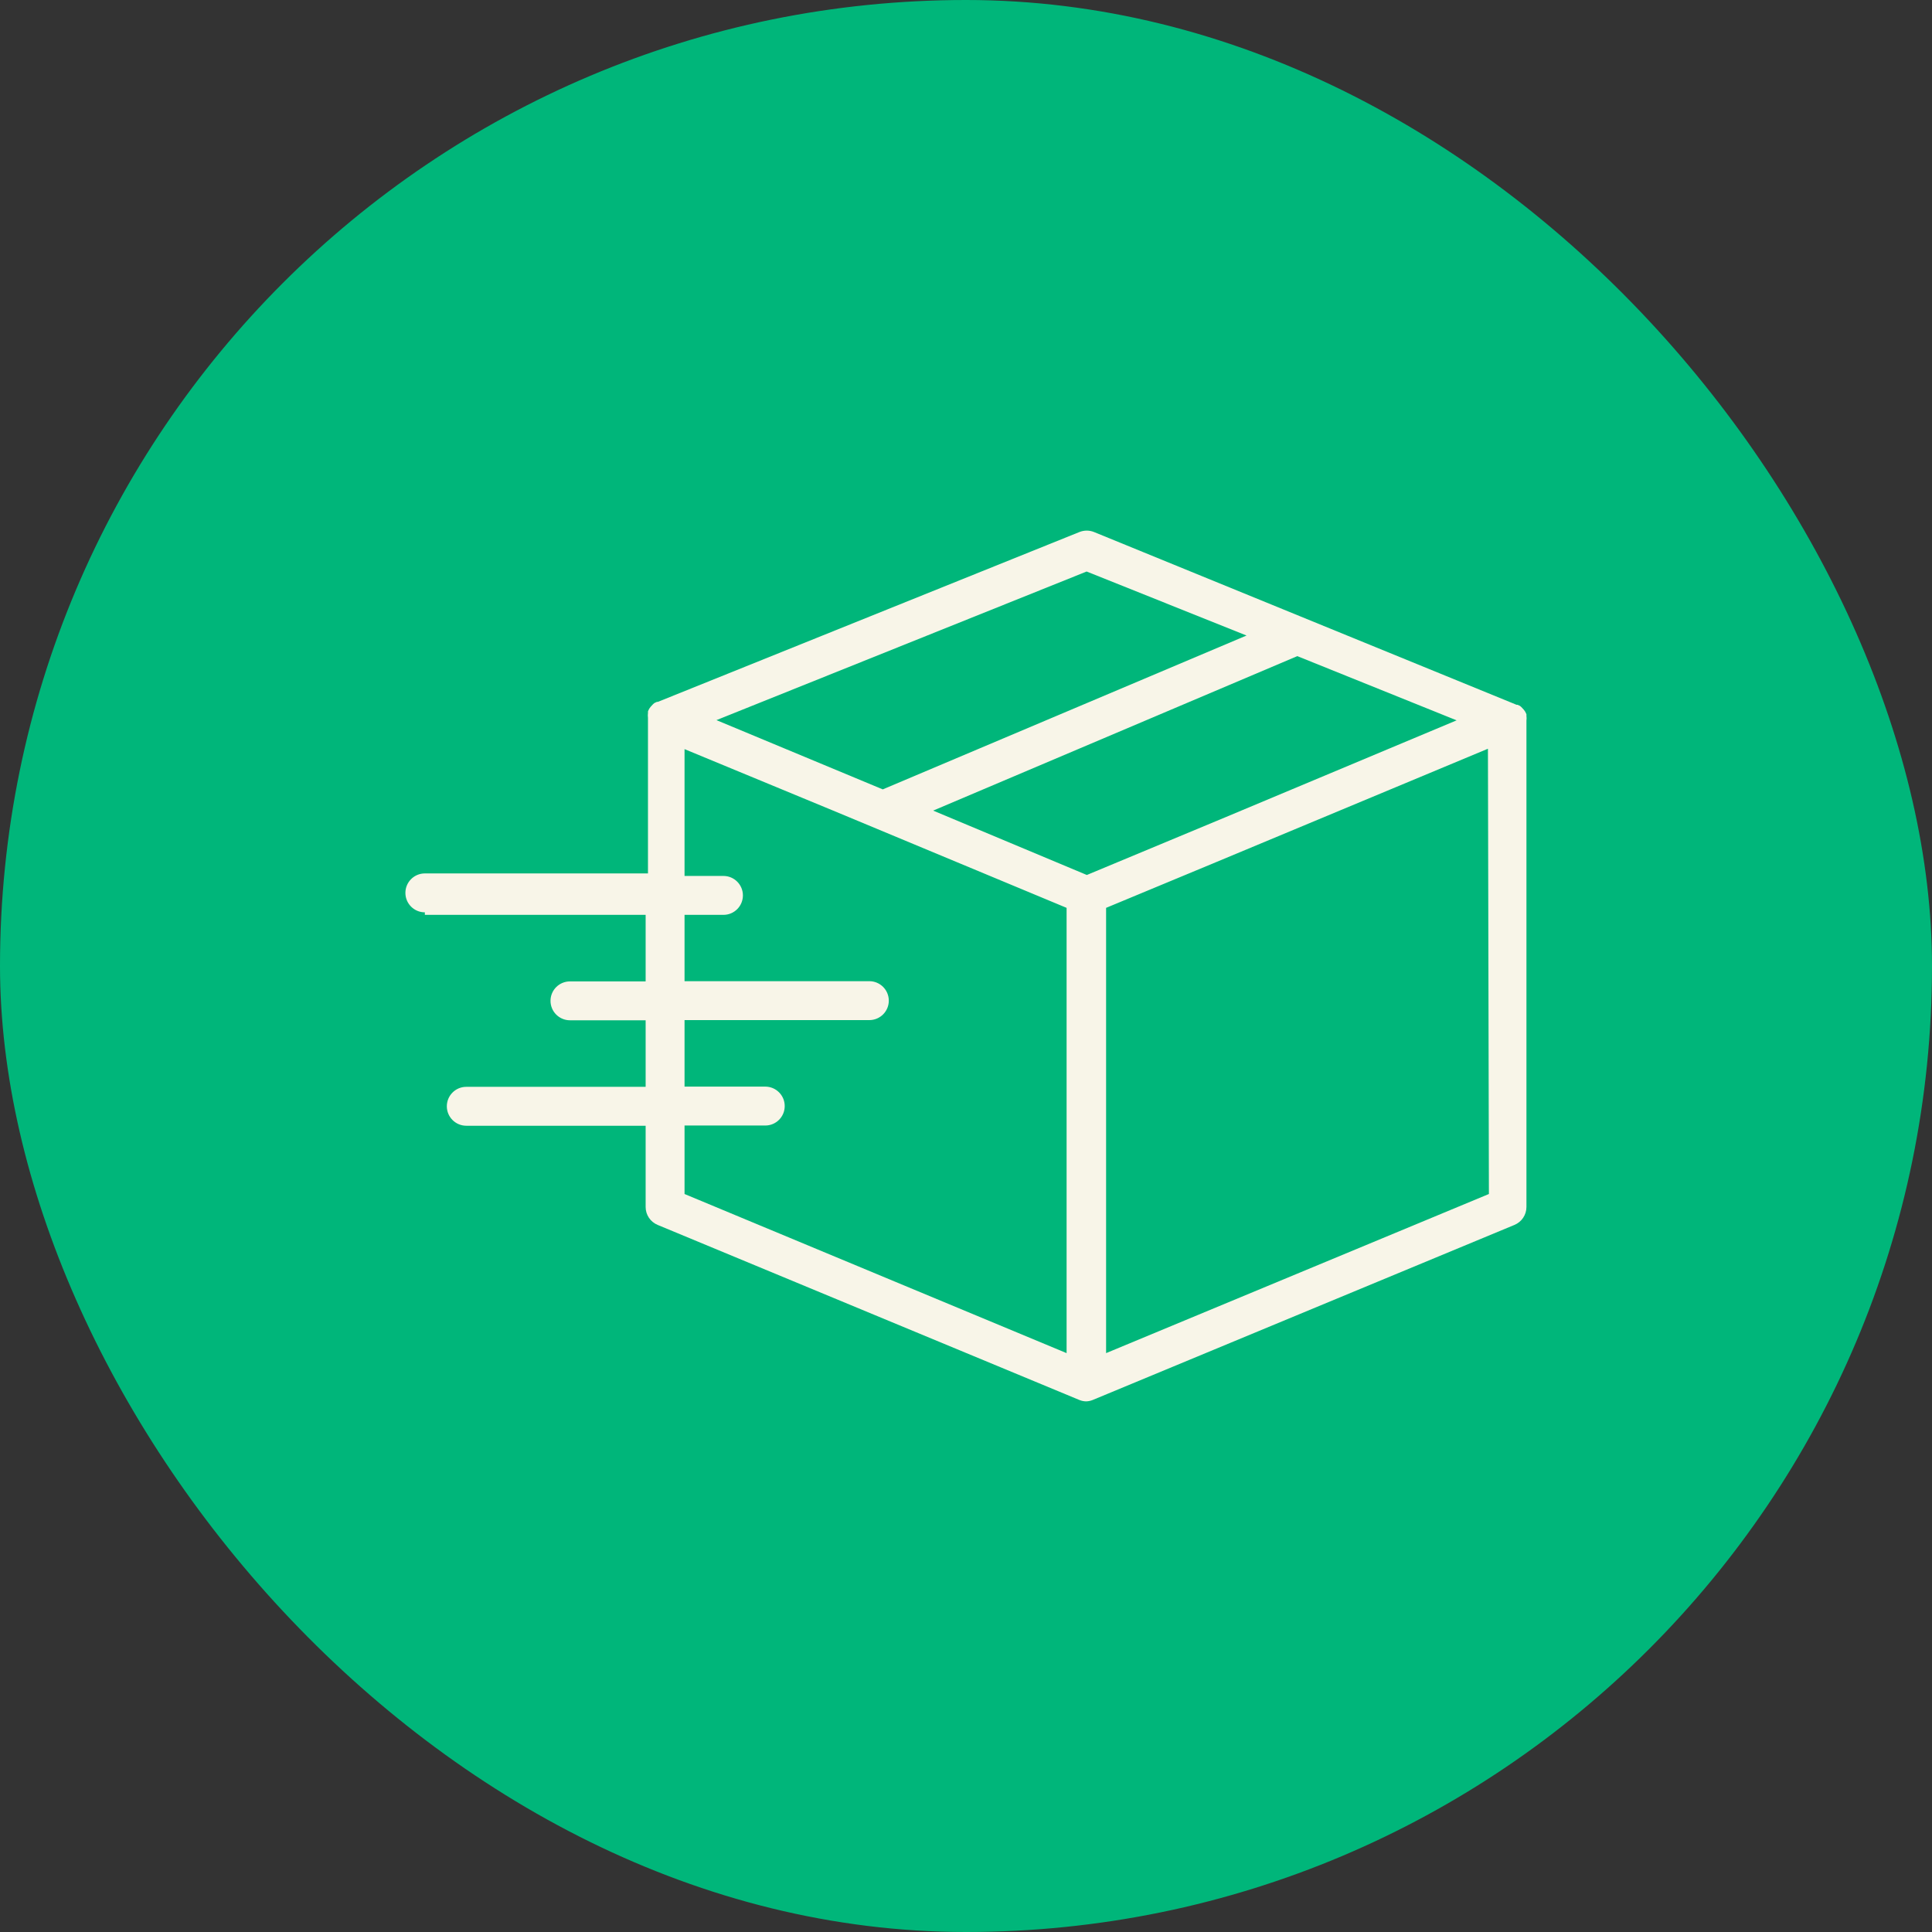 <svg width="72" height="72" viewBox="0 0 72 72" fill="none" xmlns="http://www.w3.org/2000/svg">
<rect x="0" y="0" width="72" height="72" fill="#333333" stroke="none"/>
<rect width="72" height="72" rx="36" fill="#00B67A"></rect>
<path d="M56.886 26.678V26.62C56.871 26.58 56.851 26.541 56.828 26.504L56.785 26.446L56.698 26.352L56.647 26.308L56.553 26.265H56.517L40.771 19.827C40.597 19.757 40.402 19.757 40.227 19.827L24.518 26.156H24.482L24.387 26.2L24.337 26.243L24.25 26.337L24.206 26.395C24.183 26.432 24.164 26.471 24.148 26.511V26.569C24.14 26.63 24.14 26.69 24.148 26.75V32.55H15.833C15.432 32.55 15.108 32.875 15.108 33.275C15.108 33.675 15.432 34 15.833 34V34.094H24.061V36.574H21.241C20.841 36.574 20.516 36.898 20.516 37.298C20.516 37.699 20.841 38.023 21.241 38.023H24.061V40.503H17.377C16.977 40.503 16.652 40.827 16.652 41.228C16.652 41.628 16.977 41.953 17.377 41.953H24.061V44.983C24.062 45.276 24.24 45.539 24.511 45.65L40.227 52.174C40.306 52.206 40.389 52.223 40.474 52.225C40.558 52.223 40.642 52.206 40.72 52.174L56.437 45.65C56.708 45.539 56.885 45.276 56.886 44.983V26.859C56.894 26.799 56.894 26.738 56.886 26.678ZM40.495 21.299L46.455 23.684L32.898 29.418L26.7 26.837L40.495 21.299ZM39.749 50.427L25.511 44.497V41.945H28.519C28.92 41.945 29.244 41.621 29.244 41.22C29.244 40.82 28.92 40.495 28.519 40.495H25.511V38.016H32.398C32.798 38.016 33.123 37.692 33.123 37.291C33.123 36.891 32.798 36.566 32.398 36.566H25.511V34.094H26.961C27.361 34.094 27.686 33.77 27.686 33.369C27.686 32.969 27.361 32.644 26.961 32.644H25.511V27.918L31.049 30.209L39.749 33.833V50.427ZM40.503 32.608L34.776 30.209L48.347 24.452L54.284 26.845L45.635 30.47L40.503 32.608ZM41.221 50.427V33.833L45.302 32.137L55.451 27.903L55.487 44.497L41.221 50.427Z" fill="#F8F5E8"></path>
</svg>
